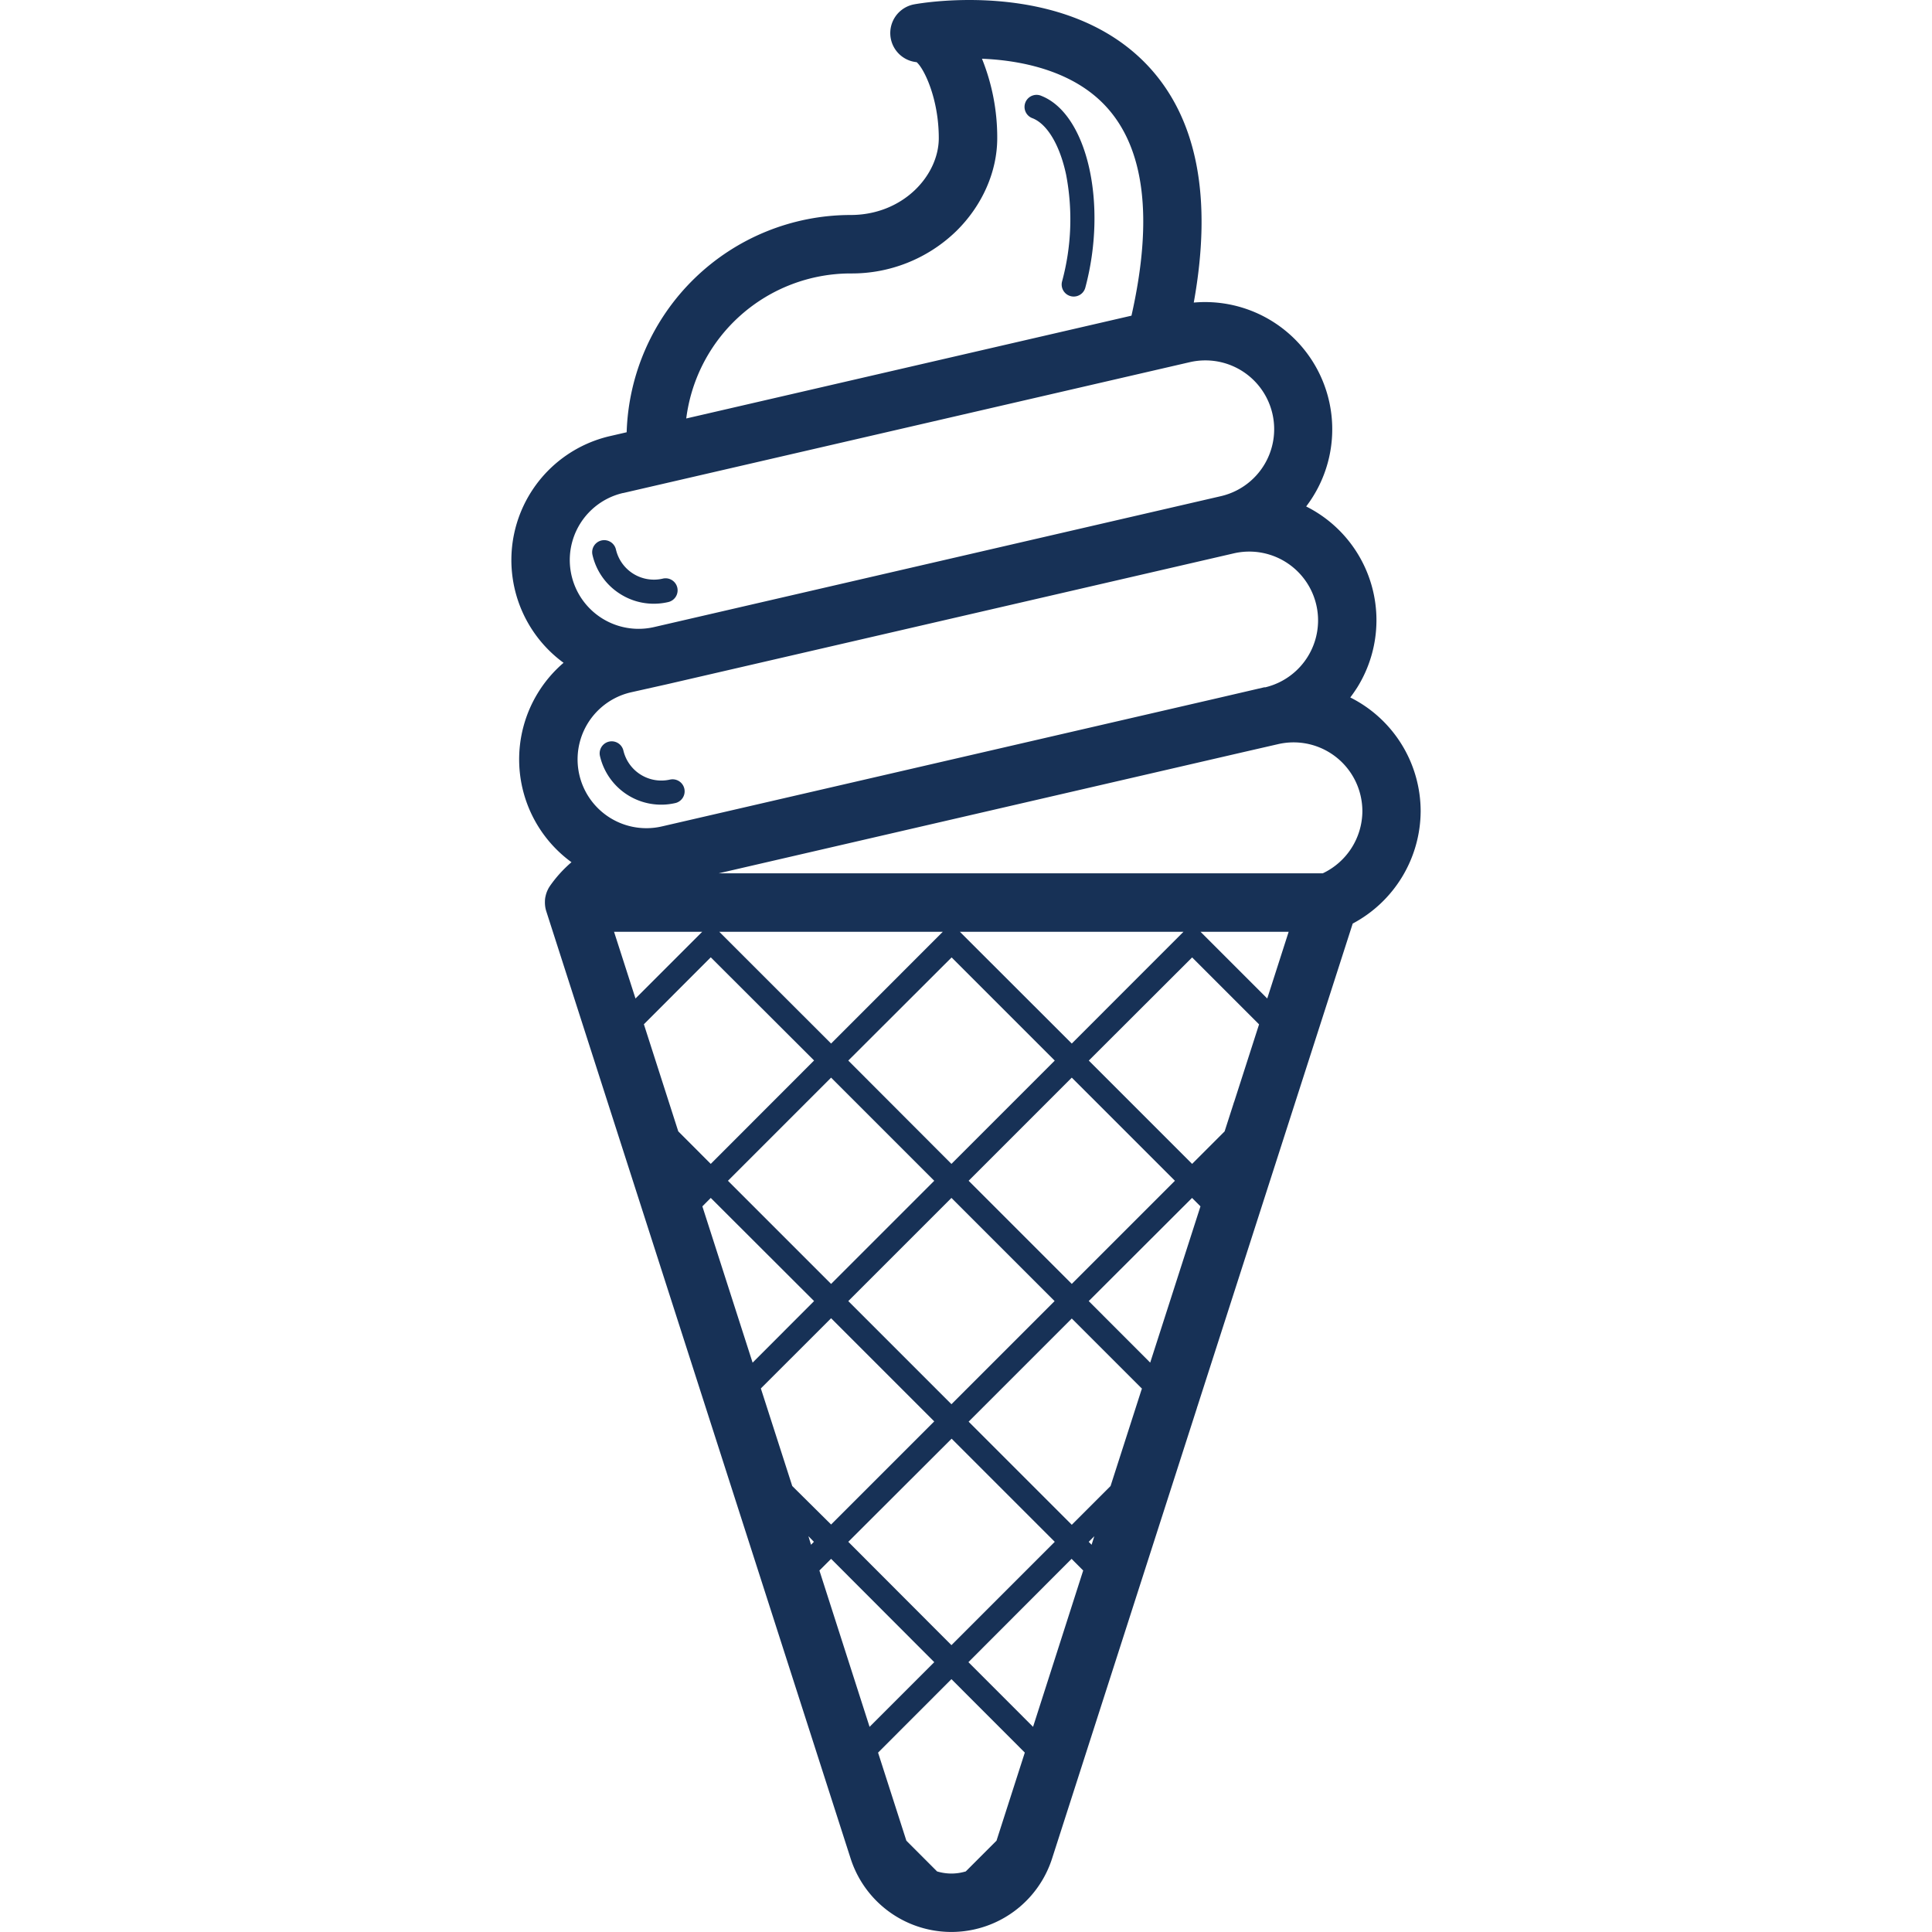 <?xml version="1.0" ?>

<svg width="800px" height="800px" viewBox="-148.72 0 561.91 561.91" xmlns="http://www.w3.org/2000/svg">
<defs>
<style>.cls-1{fill:#173156;}</style>
</defs>
<title/>
<g data-name="Capa 2" id="Capa_2">
<g id="Outline">
<g id="IceCream3">
<path class="cls-1" d="M264.47,235.93A37.05,37.05,0,0,0,244,202.85c.7-.92,1.36-1.88,2-2.87a37,37,0,0,0-14.83-52.68A37,37,0,0,0,198.48,88c5.49-30.44,1-53.57-13.33-68.86C161-6.56,118.91.94,117.13,1.27a8.5,8.5,0,0,0,.74,16.81c2.12,1.77,6.45,10.55,6.45,22.09,0,10.8-10.32,22.36-25.67,22.36a65.22,65.22,0,0,0-65.11,63.19l-4.86,1.12a37,37,0,0,0-13.49,65.93,37,37,0,0,0,2.3,58,36.89,36.89,0,0,0-6.07,6.64l-.08.1-.06.09,0,0-.05.09a7.23,7.23,0,0,0-.51.84l-.11.23a7.83,7.83,0,0,0-.34.79l-.09.26a7.62,7.62,0,0,0-.22.82l-.06.25a7,7,0,0,0-.12.92.78.78,0,0,0,0,.16,8.94,8.94,0,0,0,.16,2.24.43.43,0,0,1,0,0,8.48,8.48,0,0,0,.22.83L98.68,540.54a30.77,30.77,0,0,0,58.59,0l42.16-131.13c0-.08,0-.16.07-.24l26.82-83.38c0-.09.06-.17.08-.25l18.31-56.93A37.21,37.21,0,0,0,264.47,235.93Zm-45.33-36.07h0l-14,3.25L43.78,240.36a20,20,0,0,1-9-39L45.32,199h0l164.8-38.06h0a20,20,0,0,1,9,39ZM98.65,79.53a43.56,43.56,0,0,0,30.72-12.28c7.59-7.44,11.95-17.31,11.95-27.08a61.14,61.14,0,0,0-4.44-23.09c1.08.05,2.18.11,3.3.2,9.84.8,23.48,3.78,32.57,13.47,11.45,12.19,14,32.72,7.61,61.06L50.87,121.71A48.23,48.23,0,0,1,98.65,79.53ZM32.51,143.4,197.3,105.34a20.08,20.08,0,0,1,4.54-.52,20,20,0,0,1,4.47,39.5L41.51,182.38a20,20,0,0,1-9-39ZM168.76,449.28l-.84-.85,1.64-1.64ZM128,544.91a14.76,14.76,0,0,1-4.18-.62l-8.93-8.94h0l-8.23-25.61L128,488.37l21.34,21.36-8.23,25.62-8.94,8.94A14.69,14.69,0,0,1,128,544.91ZM89.6,456.77,93,453.38,123,483.43l-18.81,18.81ZM29.87,271H55.52L36.11,290.41ZM93,313.42l30,30-30,30-30-30Zm70,0,30,30-30,30-30-30Zm47.1,7.4-2.65,8.24L198,338.51l-30.05-30.05,30.05-30,19.47,19.47-7.29,22.68C210.12,320.66,210.09,320.74,210.07,320.82Zm-26.82,83.39a2.25,2.25,0,0,0-.08.24l-8.92,27.75L163,443.48l-30-30,30-30,20.41,20.4ZM128,478.48l-30-30.05,30.05-30,30,30Zm0-130.07,30,30-30,30-30-30Zm39.93,30,30.05-30,2.45,2.45-14.62,45.45ZM128,338.51l-30-30.05,30.05-30,30,30Zm-70,0-9.45-9.46-10-31.15L58,278.43l30.05,30Zm-2.44,12.35L58,348.41l30.05,30L70.17,396.32ZM93,383.4l30,30-30,30L81.7,432.2l-9.13-28.38Zm-6.6,63.39L88,448.43l-.84.85Zm65.34,55.45-18.8-18.81,30-30.05,3.38,3.39Zm68.11-211.83L200.44,271h25.64ZM195.49,271,163,303.51,130.45,271h65Zm-70,0L93,303.51,60.47,271h65ZM236,254H60.3l152.19-35.16L223,216.43h0a20,20,0,0,1,24,15,20.36,20.36,0,0,1,.52,4.52A20.12,20.12,0,0,1,236,254Z"/>
<path class="cls-1" d="M154.22,27.91a3.5,3.5,0,1,0-2.6,6.49c4.27,1.71,7.91,7.84,9.73,16.39a69,69,0,0,1-1.17,31.05,3.5,3.5,0,0,0,2.48,4.29,3.56,3.56,0,0,0,.91.12,3.49,3.49,0,0,0,3.37-2.6C173.47,59.28,167.52,33.23,154.22,27.91Z"/>
<path class="cls-1" d="M31.74,172.8a18.14,18.14,0,0,0,9.68,2.79,18.35,18.35,0,0,0,4.15-.47A3.5,3.5,0,1,0,44,168.3a11.34,11.34,0,0,1-13.58-8.49,3.5,3.5,0,1,0-6.82,1.58A18.17,18.17,0,0,0,31.74,172.8Z"/>
<path class="cls-1" d="M46.17,226.73a11.34,11.34,0,0,1-13.59-8.48,3.5,3.5,0,0,0-6.82,1.57,18.28,18.28,0,0,0,22,13.73,3.5,3.5,0,0,0-1.57-6.82Z"/>
</g>
</g>
</g>
</svg>